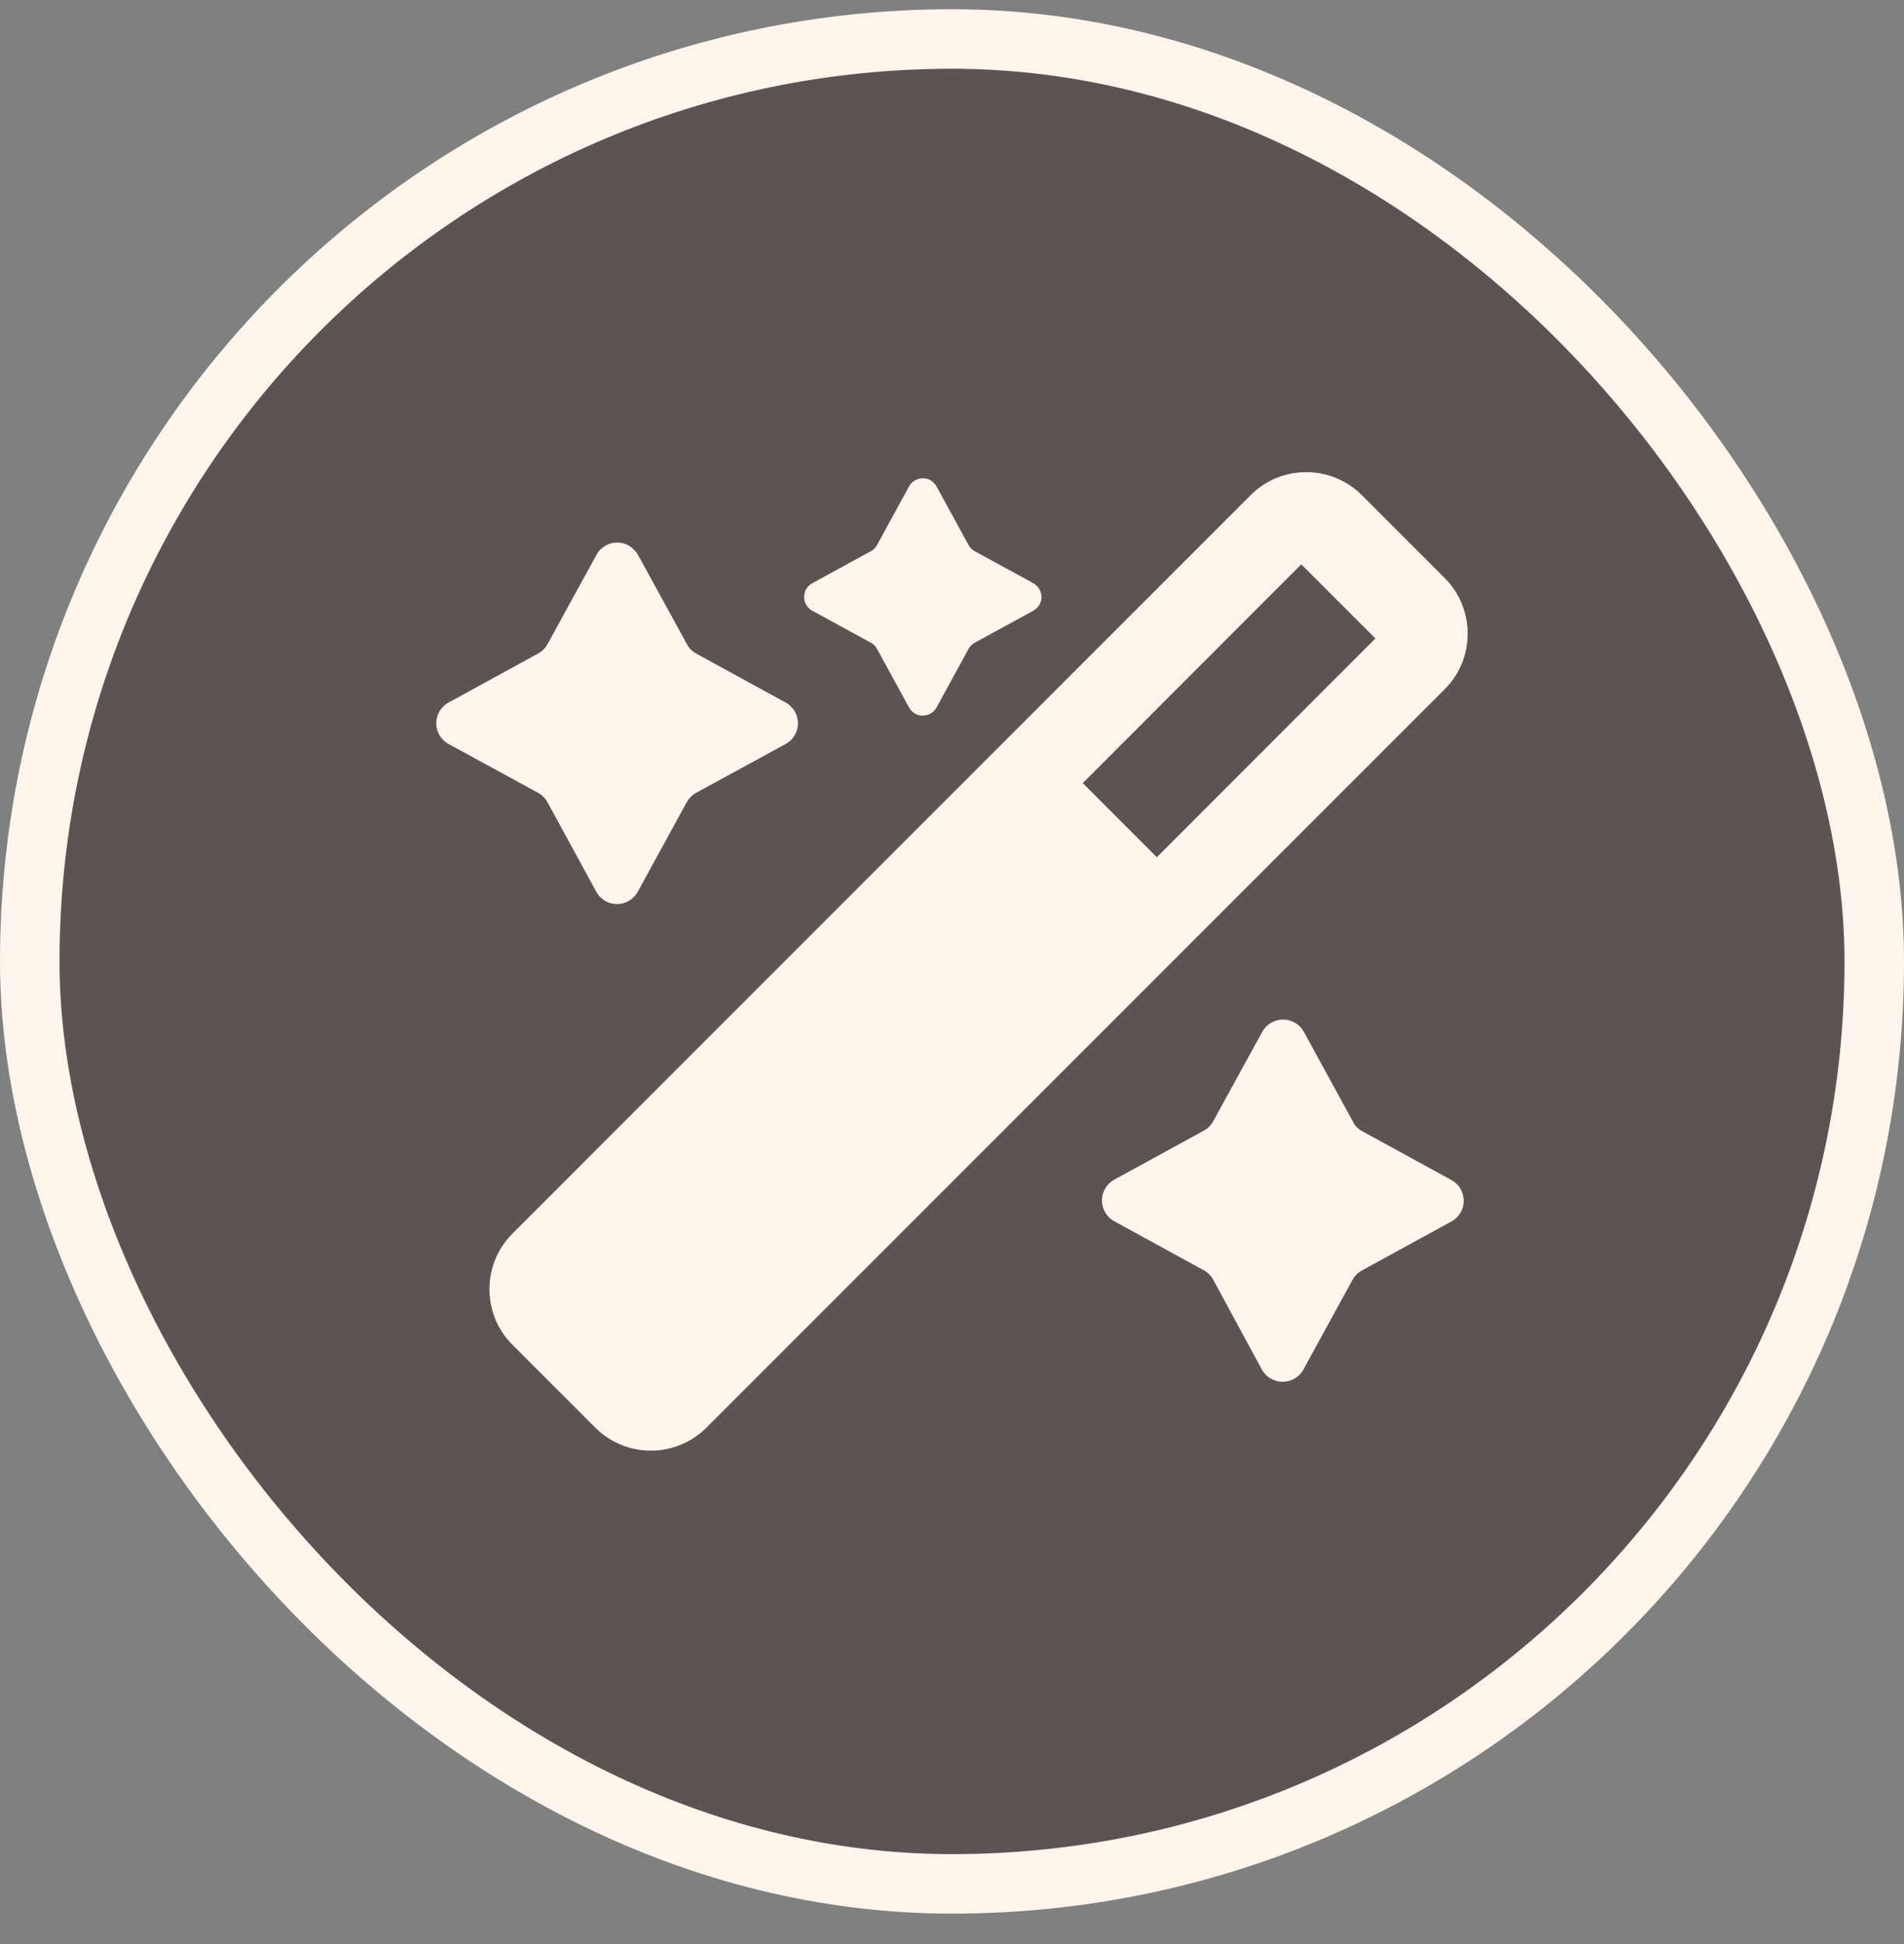 <svg width="48" height="49" viewBox="0 0 48 49" fill="none" xmlns="http://www.w3.org/2000/svg">
<rect x="0" y="0" width="48" height="49" fill="#808080" stroke="none"/>
<rect x="0.75" y="0.983" width="46.5" height="46.5" rx="23.25" fill="#5D5353"/>
<rect x="0.75" y="0.983" width="46.5" height="46.5" rx="23.25" stroke="#FDF5EC" stroke-width="1.5"/>
<g clip-path="url(#clip0_1300_348)">
<path d="M17.551 16.473L19.805 17.707C20.095 17.865 20.201 18.225 20.044 18.515C19.988 18.616 19.907 18.698 19.805 18.753L17.551 19.982C17.449 20.038 17.368 20.119 17.312 20.221L16.078 22.476C15.921 22.765 15.56 22.872 15.271 22.714C15.169 22.659 15.088 22.577 15.032 22.476L13.803 20.221C13.747 20.119 13.666 20.038 13.564 19.982L11.31 18.753C11.02 18.596 10.914 18.235 11.071 17.946C11.127 17.844 11.208 17.763 11.31 17.707L13.564 16.473C13.666 16.418 13.747 16.336 13.803 16.235L15.037 13.985C15.194 13.696 15.56 13.589 15.85 13.751C15.946 13.807 16.027 13.889 16.083 13.985L17.317 16.235C17.368 16.336 17.449 16.418 17.551 16.473Z" fill="#FDF5EC"/>
<path d="M34.334 28.508L36.589 29.742C36.878 29.9 36.985 30.26 36.827 30.55C36.771 30.651 36.69 30.733 36.589 30.788L34.334 32.022C34.232 32.078 34.151 32.16 34.095 32.261L32.861 34.516C32.704 34.805 32.338 34.912 32.049 34.754C31.947 34.699 31.866 34.617 31.81 34.516L30.586 32.256C30.53 32.154 30.449 32.073 30.348 32.017L28.093 30.783C27.803 30.626 27.697 30.26 27.854 29.971C27.91 29.869 27.991 29.788 28.093 29.732L30.348 28.498C30.449 28.442 30.53 28.361 30.586 28.259L31.82 26.01C31.978 25.72 32.343 25.614 32.633 25.771C32.734 25.827 32.816 25.908 32.871 26.01L34.105 28.265C34.151 28.371 34.232 28.452 34.334 28.508Z" fill="#FDF5EC"/>
<path d="M24.574 13.894L26.052 14.701C26.239 14.808 26.311 15.046 26.209 15.234C26.173 15.3 26.117 15.351 26.052 15.392L24.574 16.199C24.508 16.235 24.452 16.291 24.416 16.357L23.609 17.834C23.502 18.022 23.264 18.093 23.076 17.992C23.01 17.956 22.959 17.9 22.918 17.834L22.111 16.357C22.075 16.291 22.02 16.235 21.953 16.199L20.476 15.392C20.288 15.29 20.217 15.051 20.318 14.858C20.354 14.792 20.41 14.737 20.476 14.701L21.953 13.894C22.02 13.858 22.075 13.802 22.111 13.736L22.918 12.258C23.025 12.071 23.264 11.999 23.451 12.101C23.517 12.137 23.568 12.192 23.609 12.258L24.416 13.736C24.452 13.802 24.508 13.858 24.574 13.894Z" fill="#FDF5EC"/>
<path d="M36.421 14.569L34.334 12.482C33.562 11.71 32.308 11.705 31.531 12.477C31.531 12.477 31.531 12.477 31.526 12.482L12.919 31.093C12.148 31.865 12.143 33.119 12.919 33.896L15.007 35.983C15.778 36.755 17.033 36.76 17.81 35.983L36.421 17.372C37.193 16.6 37.193 15.346 36.421 14.569ZM29.164 21.607L27.296 19.738L32.805 14.224L34.674 16.092L29.164 21.607Z" fill="#FDF5EC"/>
</g>
<defs>
<clipPath id="clip0_1300_348">
<rect width="26" height="26" fill="white" transform="translate(11 11.233)"/>
</clipPath>
</defs>
</svg>
